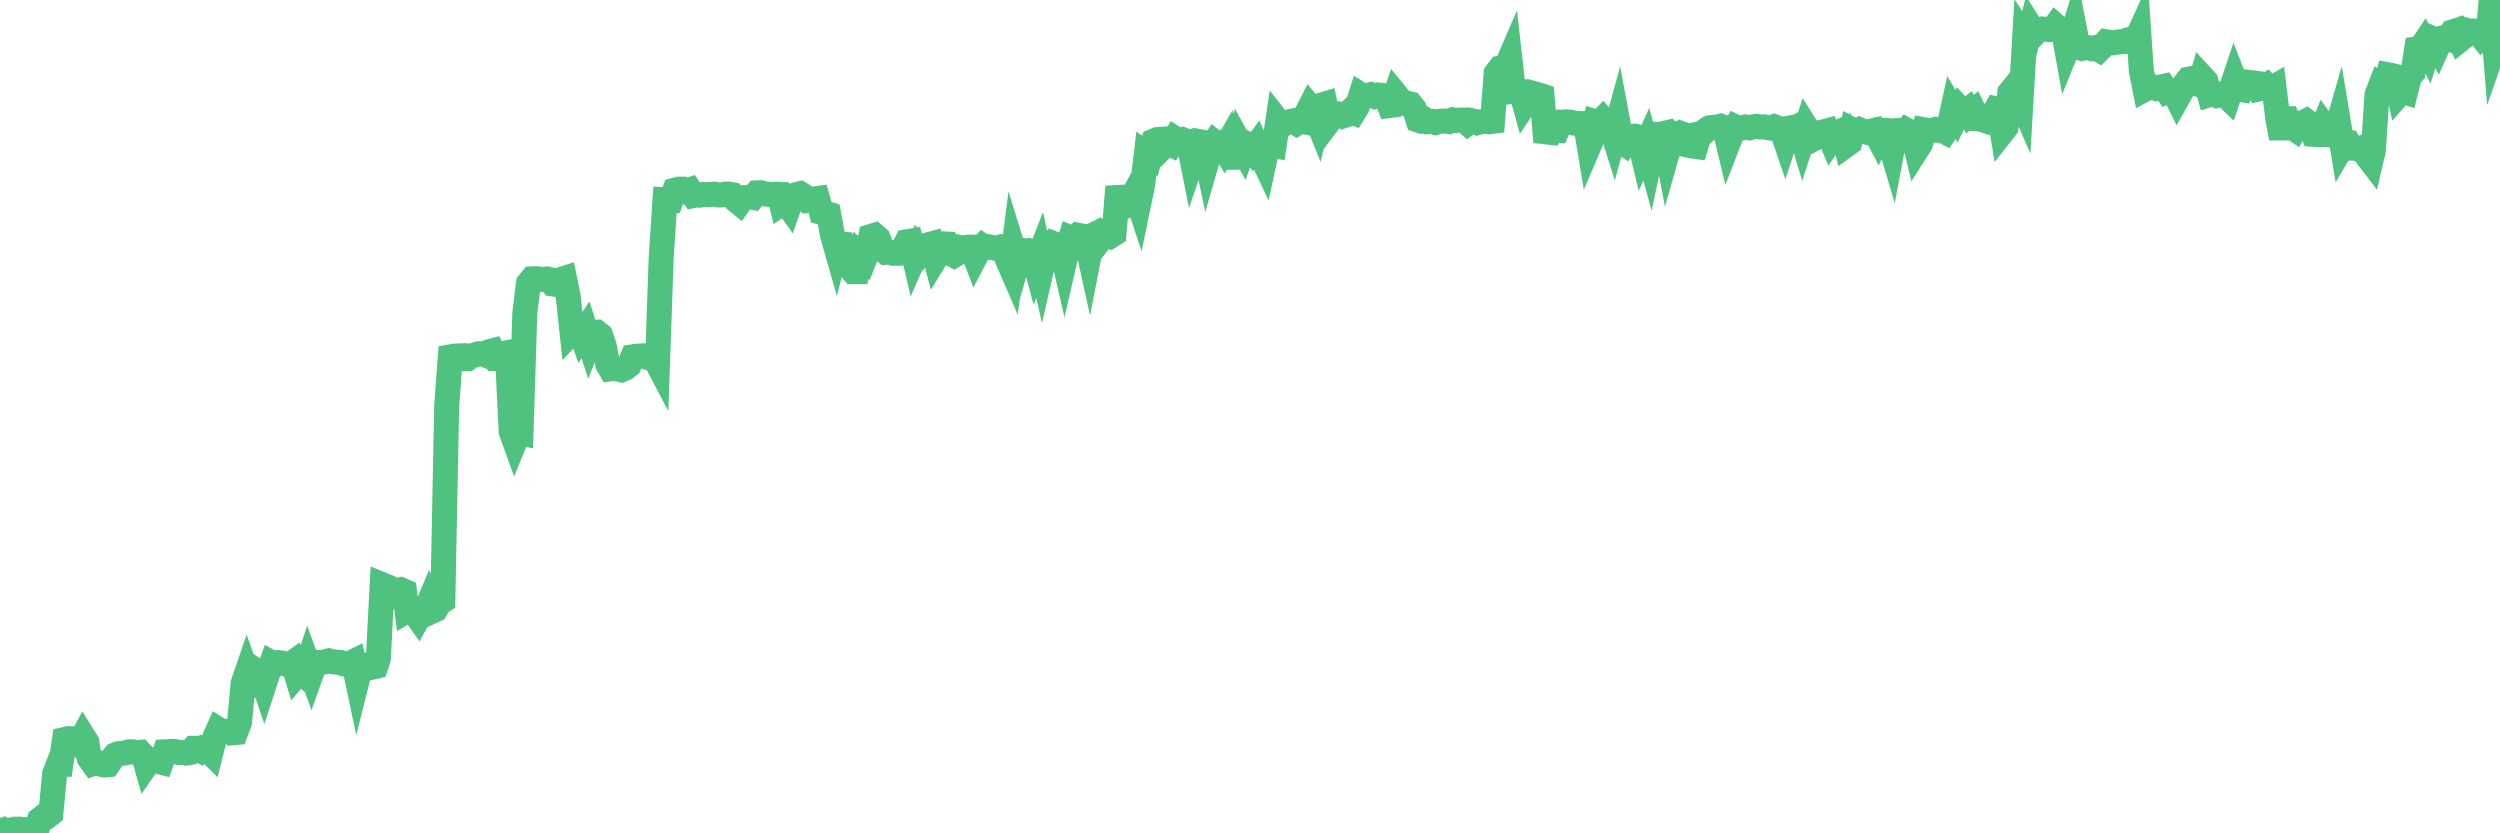 <?xml version="1.0"?><svg width="150px" height="50px" xmlns="http://www.w3.org/2000/svg" xmlns:xlink="http://www.w3.org/1999/xlink"> <polyline fill="none" stroke="#4fc280" stroke-width="1.5px" stroke-linecap="round" stroke-miterlimit="5" points="0.00,49.88 0.22,49.80 0.45,49.94 0.67,49.80 0.89,49.75 1.12,49.75 1.34,49.88 1.56,49.77 1.79,49.76 1.94,49.76 2.16,50.00 2.38,49.17 2.61,48.99 2.83,48.99 3.05,48.82 3.28,46.43 3.50,45.86 3.65,45.86 3.87,44.37 4.09,44.32 4.32,44.32 4.54,44.38 4.76,44.61 4.99,44.18 5.21,44.53 5.36,45.50 5.58,45.81 5.81,45.73 6.03,45.85 6.25,45.90 6.48,45.88 6.70,45.56 6.92,45.29 7.07,45.23 7.29,45.20 7.52,45.18 7.74,45.11 7.96,45.11 8.19,45.16 8.41,45.14 8.63,45.38 8.78,45.91 9.01,45.58 9.23,45.67 9.45,45.67 9.68,45.73 9.90,45.11 10.12,45.10 10.35,45.08 10.50,45.09 10.72,45.15 10.94,45.14 11.17,45.19 11.39,45.15 11.61,44.90 11.84,44.90 12.06,45.03 12.21,44.90 12.43,44.95 12.65,45.17 12.88,44.26 13.10,43.77 13.32,43.91 13.55,43.89 13.77,43.85 13.92,43.97 14.14,43.95 14.37,43.35 14.59,40.99 14.81,40.35 15.04,41.00 15.26,40.72 15.48,40.32 15.63,40.42 15.85,41.07 16.08,40.37 16.30,39.77 16.52,39.89 16.75,39.76 16.97,39.79 17.19,39.86 17.42,39.88 17.57,39.77 17.79,40.49 18.01,40.23 18.24,40.45 18.46,39.80 18.68,40.40 18.91,39.75 19.13,39.75 19.28,39.75 19.50,39.71 19.73,39.65 19.95,39.70 20.17,39.73 20.40,39.74 20.62,39.83 20.84,39.81 20.99,39.81 21.21,39.70 21.44,40.79 21.66,39.92 21.88,39.90 22.11,39.92 22.33,40.03 22.55,39.98 22.70,39.53 22.93,35.08 23.15,35.17 23.37,35.66 23.60,35.36 23.82,35.43 24.04,35.38 24.27,35.48 24.42,36.64 24.64,36.51 24.86,36.73 25.09,37.06 25.31,36.65 25.53,36.63 25.75,36.11 25.98,36.65 26.13,36.58 26.35,36.19 26.57,36.05 26.80,24.36 27.02,21.41 27.24,21.37 27.47,21.36 27.69,21.35 27.84,21.52 28.06,21.52 28.29,21.34 28.51,21.29 28.73,21.22 28.96,21.23 29.18,21.32 29.40,21.09 29.55,21.05 29.77,21.51 30.00,21.51 30.22,21.20 30.44,21.16 30.67,25.89 30.89,26.50 31.11,25.96 31.26,25.99 31.49,18.76 31.71,17.00 31.93,16.73 32.16,16.72 32.38,16.75 32.60,16.77 32.83,16.74 33.05,16.79 33.20,17.04 33.42,17.07 33.65,16.77 33.87,16.70 34.09,17.77 34.32,19.92 34.54,19.69 34.76,19.70 34.91,20.12 35.13,19.79 35.36,20.50 35.58,19.94 35.80,19.93 36.03,20.11 36.25,20.75 36.47,21.87 36.62,22.13 36.85,22.10 37.07,22.14 37.29,22.19 37.52,22.09 37.74,21.92 37.96,21.41 38.19,21.37 38.33,21.37 38.56,21.35 38.78,21.42 39.00,21.37 39.23,21.40 39.45,21.82 39.67,15.49 39.90,11.99 40.05,12.00 40.27,12.01 40.49,11.41 40.72,11.35 40.94,11.35 41.16,11.48 41.39,11.40 41.61,11.73 41.76,11.70 41.98,11.71 42.21,11.67 42.43,11.68 42.65,11.66 42.88,11.65 43.10,11.70 43.32,11.69 43.47,11.65 43.69,11.64 43.92,11.68 44.14,12.00 44.36,12.18 44.59,11.86 44.81,11.86 45.03,11.81 45.18,11.84 45.41,11.57 45.63,11.56 45.85,11.62 46.08,11.66 46.30,11.67 46.52,11.65 46.75,11.66 46.89,12.23 47.12,12.08 47.34,12.39 47.56,11.77 47.79,11.67 48.01,11.62 48.23,11.76 48.46,12.02 48.68,11.99 48.83,11.94 49.05,11.91 49.28,12.73 49.50,12.78 49.72,12.85 49.95,14.11 50.17,14.88 50.39,14.01 50.54,15.83 50.77,15.85 50.99,16.02 51.21,16.30 51.44,16.30 51.66,15.32 51.88,15.52 52.11,14.93 52.25,14.19 52.48,14.12 52.70,14.31 52.92,14.97 53.15,15.14 53.37,15.12 53.59,15.20 53.82,15.20 53.97,15.19 54.19,14.94 54.41,14.51 54.64,14.47 54.86,15.42 55.08,14.92 55.31,15.21 55.53,14.99 55.68,14.69 55.90,14.63 56.13,15.50 56.35,15.14 56.57,14.63 56.79,14.64 57.02,15.20 57.24,15.32 57.39,15.23 57.61,14.85 57.84,14.89 58.06,14.83 58.28,14.83 58.51,15.43 58.73,15.01 58.95,14.78 59.10,14.89 59.33,14.81 59.55,14.86 59.77,14.90 60.00,14.83 60.22,14.94 60.44,15.56 60.67,16.09 60.81,15.01 61.04,15.76 61.26,15.00 61.48,15.06 61.71,15.03 61.93,15.07 62.15,15.89 62.38,15.30 62.53,15.98 62.75,15.02 62.97,14.94 63.20,14.62 63.42,14.71 63.64,14.70 63.87,15.70 64.09,14.75 64.24,14.27 64.46,14.36 64.69,14.12 64.91,14.16 65.13,14.19 65.36,15.24 65.58,14.11 65.80,14.00 66.03,14.36 66.17,14.18 66.40,14.08 66.62,14.17 66.84,14.03 67.07,11.20 67.29,12.35 67.51,12.36 67.74,12.22 67.89,11.92 68.11,11.51 68.33,12.18 68.56,11.07 68.78,9.21 69.00,9.36 69.23,8.46 69.45,8.37 69.60,8.36 69.82,8.78 70.04,8.56 70.27,8.67 70.49,8.31 70.71,8.45 70.94,8.38 71.16,8.48 71.31,8.48 71.53,9.59 71.76,8.91 71.98,8.50 72.20,8.54 72.43,9.63 72.65,8.87 72.87,8.54 73.02,8.66 73.25,8.58 73.47,8.94 73.69,8.56 73.92,9.44 74.14,9.44 74.36,8.56 74.59,8.98 74.73,8.59 74.96,8.71 75.18,9.01 75.40,8.71 75.63,9.23 75.85,9.70 76.07,8.67 76.30,8.70 76.45,8.73 76.67,7.26 76.89,7.54 77.12,7.35 77.34,7.31 77.56,7.26 77.79,7.40 78.01,7.26 78.16,7.29 78.38,6.84 78.60,6.41 78.83,6.69 79.05,7.24 79.27,6.31 79.50,6.24 79.72,7.30 79.87,7.10 80.09,6.96 80.32,6.87 80.54,6.97 80.76,6.90 80.99,6.69 81.21,6.77 81.43,6.41 81.66,5.68 81.81,5.77 82.03,5.74 82.25,5.68 82.48,5.78 82.70,5.70 82.92,5.72 83.15,5.75 83.37,6.33 83.52,6.31 83.74,5.66 83.96,5.93 84.19,6.20 84.41,6.19 84.63,6.24 84.86,6.53 85.08,7.20 85.23,7.25 85.45,7.15 85.68,7.30 85.90,7.28 86.12,7.35 86.35,7.28 86.57,7.27 86.79,7.26 86.94,7.29 87.17,7.19 87.39,7.23 87.61,7.20 87.83,7.20 88.06,7.40 88.28,7.24 88.50,7.29 88.65,7.36 88.88,7.30 89.10,7.27 89.32,7.31 89.55,7.28 89.77,4.40 89.99,4.11 90.22,4.09 90.37,4.02 90.59,3.51 90.81,5.47 91.04,5.44 91.26,5.47 91.48,6.26 91.71,5.92 91.93,5.99 92.08,5.63 92.30,5.69 92.52,5.76 92.75,8.52 92.97,7.82 93.19,7.84 93.42,7.84 93.64,7.33 93.79,7.33 94.01,7.31 94.24,7.33 94.46,7.39 94.68,7.40 94.91,7.43 95.13,7.40 95.35,8.73 95.50,8.38 95.73,7.32 95.95,7.39 96.17,7.16 96.40,7.43 96.62,7.47 96.84,8.17 97.07,7.33 97.29,8.51 97.44,8.61 97.66,8.21 97.88,8.20 98.11,8.17 98.33,8.22 98.55,9.16 98.78,8.66 99.00,9.46 99.15,8.74 99.37,8.06 99.60,8.06 99.82,8.01 100.04,9.16 100.27,8.35 100.49,8.04 100.71,8.12 100.86,8.01 101.08,8.09 101.31,8.71 101.53,8.76 101.75,8.79 101.98,8.02 102.20,7.97 102.42,7.76 102.57,7.67 102.80,7.64 103.02,7.62 103.24,7.57 103.47,7.66 103.69,8.58 103.91,8.01 104.14,7.62 104.29,7.69 104.51,7.68 104.73,7.62 104.96,7.67 105.18,7.61 105.40,7.58 105.63,7.62 105.85,7.61 106.00,7.65 106.22,7.68 106.44,7.60 106.67,7.70 106.89,7.74 107.11,8.39 107.34,7.69 107.56,7.65 107.71,7.68 107.93,7.56 108.16,8.33 108.38,7.65 108.60,8.00 108.83,8.32 109.05,8.20 109.27,7.94 109.42,7.91 109.64,7.85 109.87,8.40 110.09,8.09 110.31,7.93 110.54,7.83 110.76,8.71 110.98,8.55 111.13,7.79 111.36,7.91 111.58,7.79 111.80,7.89 112.03,7.94 112.25,7.87 112.47,7.82 112.70,8.26 112.92,7.81 113.07,7.82 113.29,8.24 113.52,9.01 113.74,7.84 113.96,7.83 114.19,8.09 114.41,7.82 114.63,7.94 114.78,8.08 115.00,8.99 115.23,8.63 115.45,7.79 115.67,7.83 115.90,7.84 116.12,7.77 116.34,7.82 116.49,7.80 116.72,7.92 116.94,7.60 117.16,6.59 117.39,6.98 117.61,6.53 117.83,6.76 118.06,6.59 118.20,6.85 118.43,6.66 118.65,7.13 118.87,7.15 119.10,7.23 119.32,6.96 119.54,6.96 119.77,6.55 119.92,6.59 120.14,7.92 120.36,7.64 120.59,5.55 120.81,5.28 121.03,5.50 121.26,6.03 121.48,2.26 121.63,2.49 121.85,1.65 122.08,2.02 122.30,1.79 122.52,1.74 122.75,1.75 122.97,1.78 123.19,1.75 123.34,1.54 123.56,1.73 123.79,1.76 124.01,2.98 124.23,2.44 124.46,1.69 124.68,2.81 124.90,2.90 125.05,2.87 125.28,2.86 125.50,2.92 125.72,2.86 125.95,2.99 126.17,2.77 126.39,2.51 126.62,2.55 126.77,2.57 126.99,2.53 127.21,2.51 127.44,2.50 127.66,2.39 127.88,2.35 128.11,2.52 128.33,2.04 128.48,4.24 128.70,5.35 128.92,5.23 129.15,5.21 129.37,5.30 129.59,5.23 129.82,5.18 130.04,5.51 130.26,5.43 130.41,5.44 130.64,5.91 130.86,5.52 131.08,5.04 131.31,4.75 131.53,4.71 131.75,5.00 131.98,5.09 132.12,4.61 132.35,4.86 132.57,5.67 132.79,5.60 133.02,5.72 133.24,5.65 133.46,5.66 133.69,5.88 133.84,5.43 134.06,4.77 134.28,5.34 134.51,5.38 134.73,4.92 134.95,4.95 135.18,4.97 135.40,5.00 135.55,5.33 135.77,5.28 136.00,5.13 136.22,5.36 136.44,5.23 136.67,7.13 136.89,8.29 137.11,7.12 137.26,7.12 137.48,7.60 137.71,7.76 137.93,7.39 138.15,7.38 138.38,7.26 138.60,7.42 138.82,8.06 138.97,8.07 139.20,8.07 139.42,7.53 139.64,7.84 139.87,7.98 140.09,8.15 140.31,7.38 140.54,8.77 140.68,8.53 140.91,8.55 141.13,8.89 141.35,8.89 141.58,8.98 141.80,8.86 142.02,9.37 142.25,9.67 142.40,9.03 142.62,5.68 142.84,5.11 143.07,5.26 143.29,4.49 143.51,4.53 143.74,4.59 143.96,5.63 144.11,5.46 144.33,5.53 144.56,4.60 144.78,4.35 145.00,2.94 145.23,2.91 145.45,2.58 145.67,3.02 145.90,2.29 146.04,2.35 146.27,2.78 146.49,2.29 146.71,2.23 146.94,2.32 147.16,1.91 147.38,1.84 147.61,2.38 147.76,2.26 147.98,1.82 148.20,1.88 148.43,1.86 148.65,1.91 148.87,2.18 149.10,1.94 149.32,1.75 149.47,0.00 149.69,2.71 149.91,2.08 150.00,2.08 "/></svg>